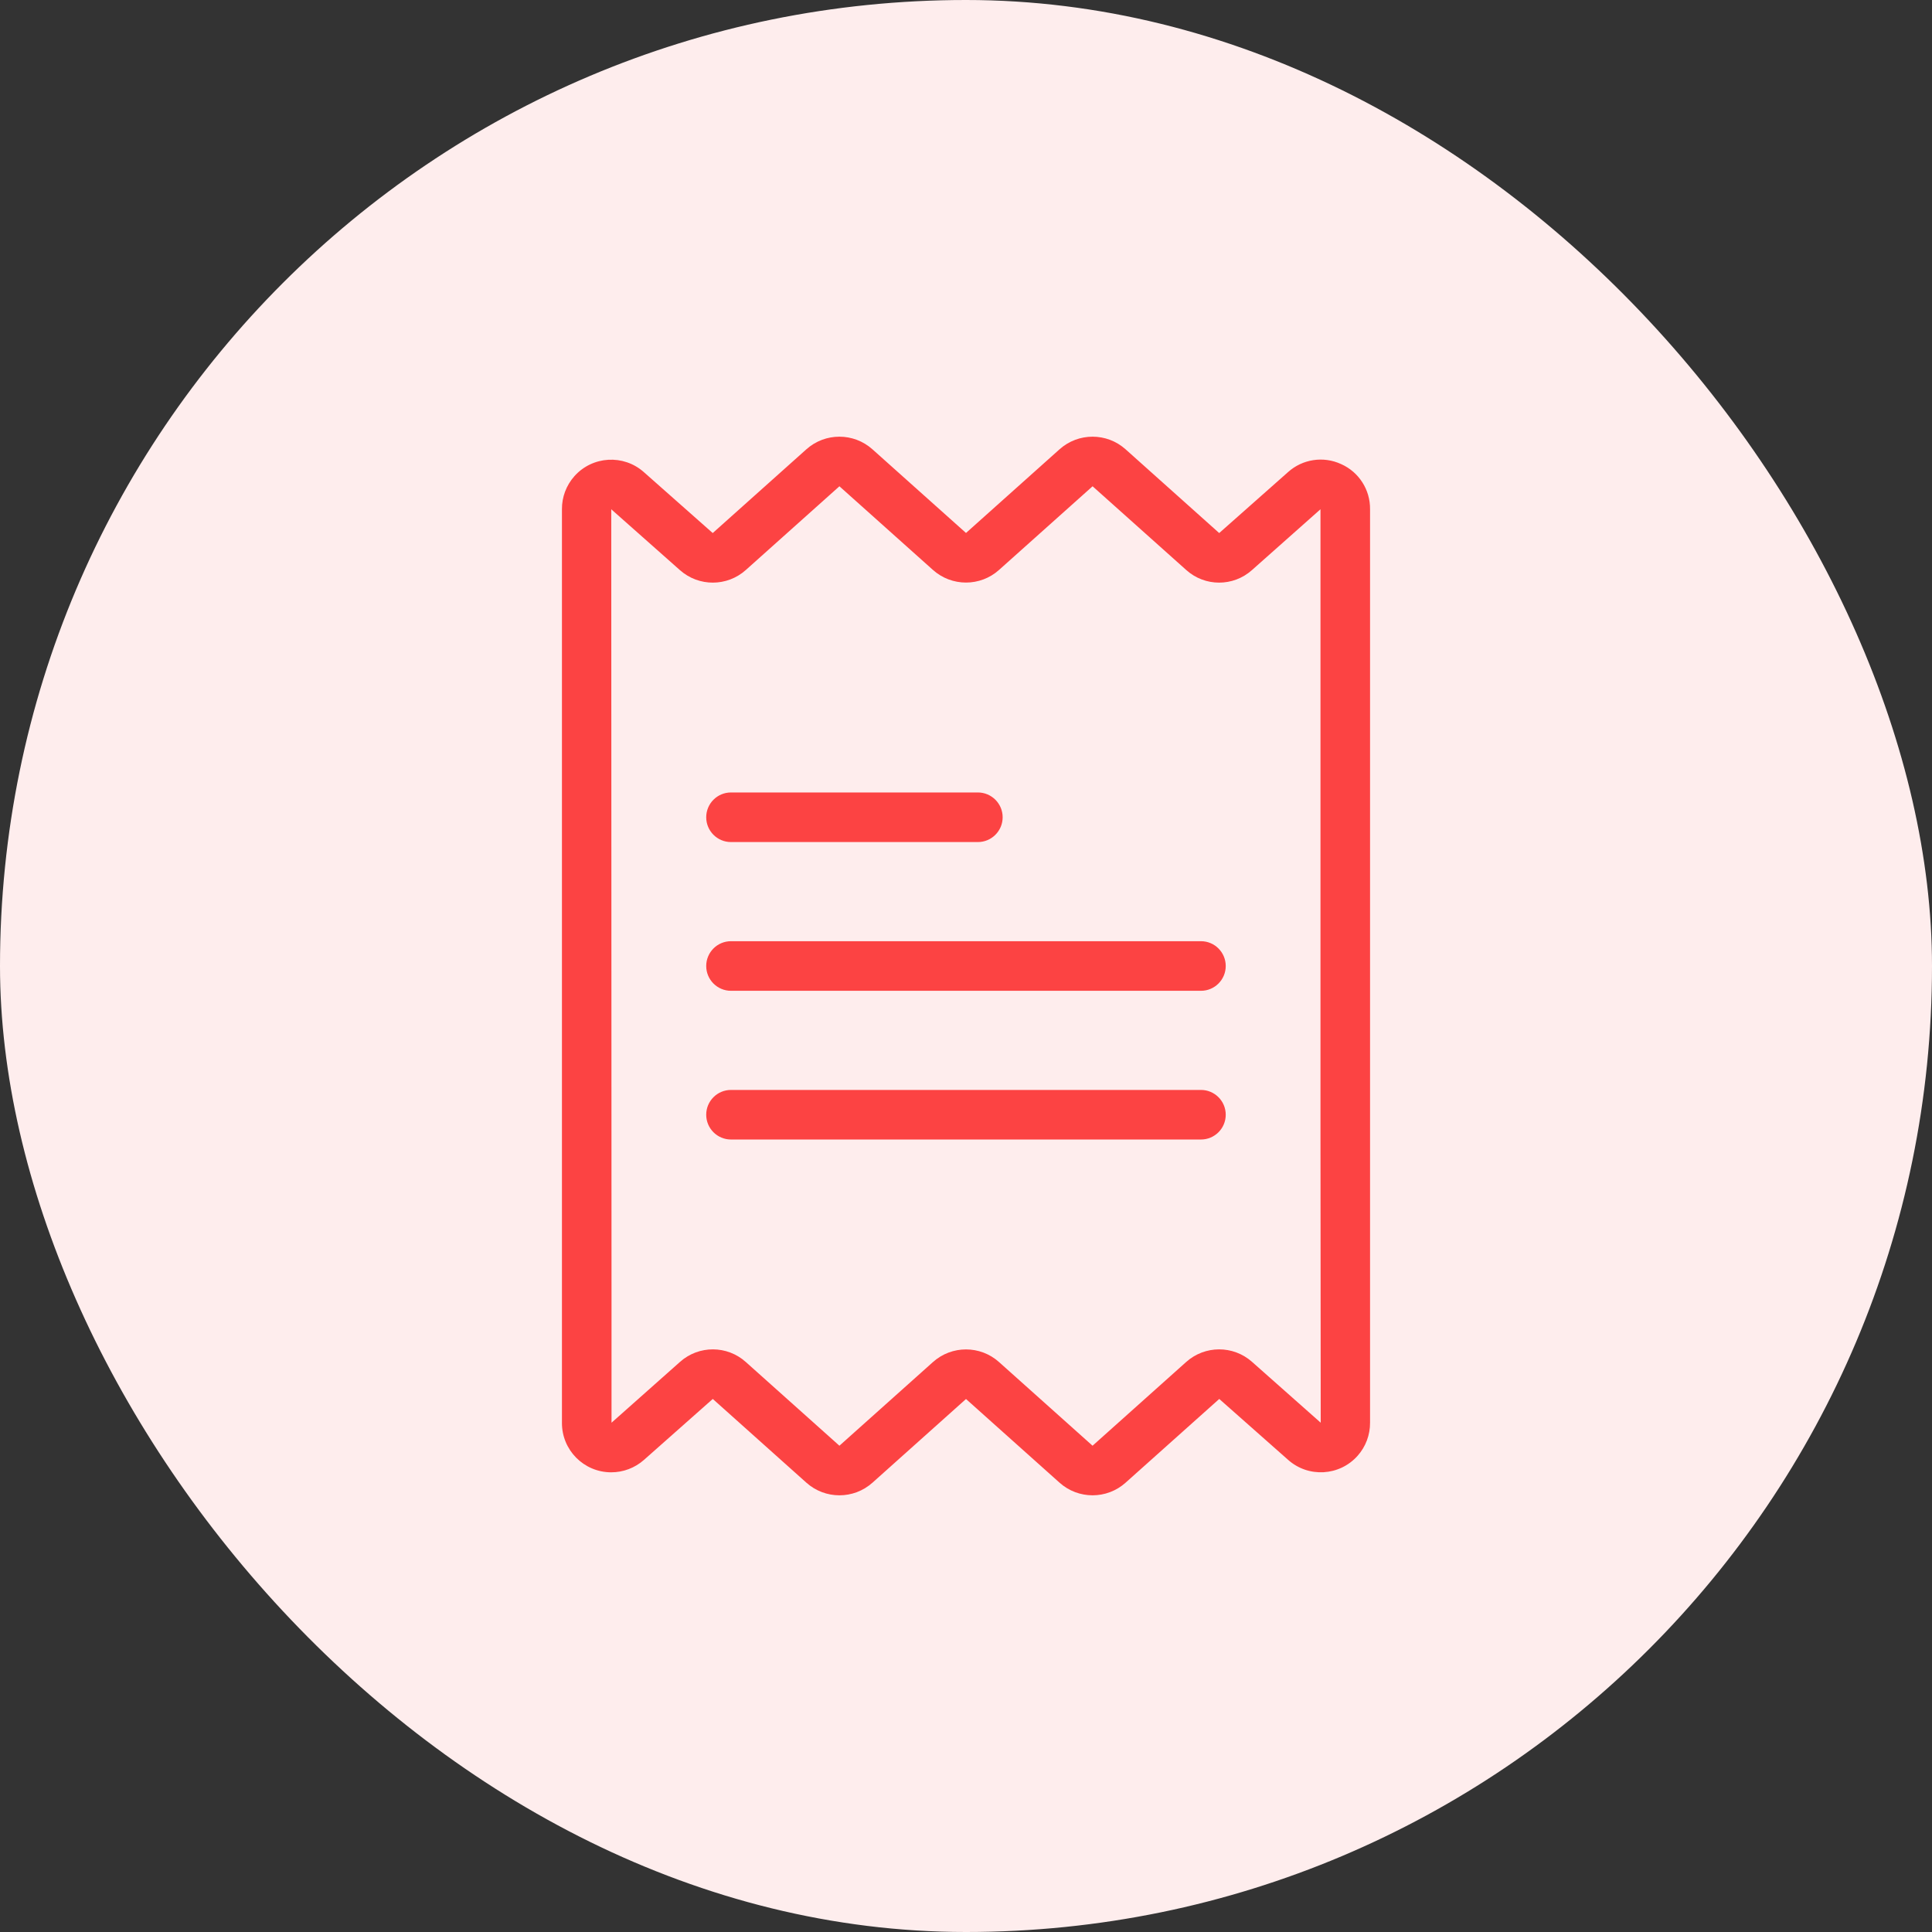 <svg width="73" height="73" viewBox="0 0 73 73" fill="none" xmlns="http://www.w3.org/2000/svg">
<rect x="0" y="0" width="73" height="73" fill="#333333" stroke="none"/>
<rect width="73" height="73" rx="36.5" fill="#FEEDED"/>
<path d="M50.673 17.535C50.003 17.226 49.214 17.346 48.667 17.839L46.067 20.141L42.53 16.977C41.82 16.341 40.744 16.341 40.034 16.977L36.5 20.138L32.965 16.977C32.254 16.341 31.178 16.341 30.468 16.977L26.93 20.141L24.328 17.839C23.56 17.157 22.385 17.226 21.702 17.994C21.397 18.338 21.229 18.782 21.233 19.242V53.758C21.226 54.786 22.055 55.625 23.084 55.631C23.544 55.634 23.989 55.466 24.333 55.161L26.932 52.859L30.469 56.023C31.18 56.659 32.255 56.659 32.966 56.023L36.5 52.861L40.034 56.022C40.745 56.659 41.821 56.659 42.531 56.022L46.069 52.859L48.671 55.16C49.439 55.843 50.614 55.774 51.297 55.006C51.603 54.663 51.77 54.217 51.767 53.757V19.242C51.776 18.506 51.346 17.834 50.673 17.535ZM47.306 51.456C46.596 50.826 45.526 50.829 44.819 51.462L41.282 54.626L37.748 51.465C37.038 50.828 35.962 50.828 35.251 51.465L31.717 54.626L28.179 51.462C27.474 50.829 26.406 50.826 25.698 51.455L23.106 53.757V48.764L23.096 19.243L25.693 21.544C26.404 22.174 27.473 22.171 28.181 21.537L31.717 18.374L35.251 21.535C35.962 22.171 37.038 22.171 37.748 21.535L41.283 18.374L44.821 21.537C45.525 22.171 46.593 22.174 47.301 21.544L49.894 19.242V42.969L49.903 53.757L47.306 51.456Z" fill="#FC4343"/>
<path d="M45.378 35.563H27.62C27.103 35.563 26.684 35.983 26.684 36.5C26.684 37.017 27.103 37.437 27.62 37.437H45.378C45.895 37.437 46.314 37.017 46.314 36.5C46.314 35.983 45.895 35.563 45.378 35.563Z" fill="#FC4343"/>
<path d="M36.948 29.943H27.62C27.103 29.943 26.684 30.363 26.684 30.88C26.684 31.397 27.103 31.817 27.62 31.817H36.948C37.465 31.817 37.885 31.397 37.885 30.88C37.885 30.363 37.465 29.943 36.948 29.943Z" fill="#FC4343"/>
<path d="M45.378 41.183H27.62C27.103 41.183 26.684 41.602 26.684 42.12C26.684 42.637 27.103 43.056 27.62 43.056H45.378C45.895 43.056 46.314 42.637 46.314 42.12C46.314 41.602 45.895 41.183 45.378 41.183Z" fill="#FC4343"/>
</svg>

